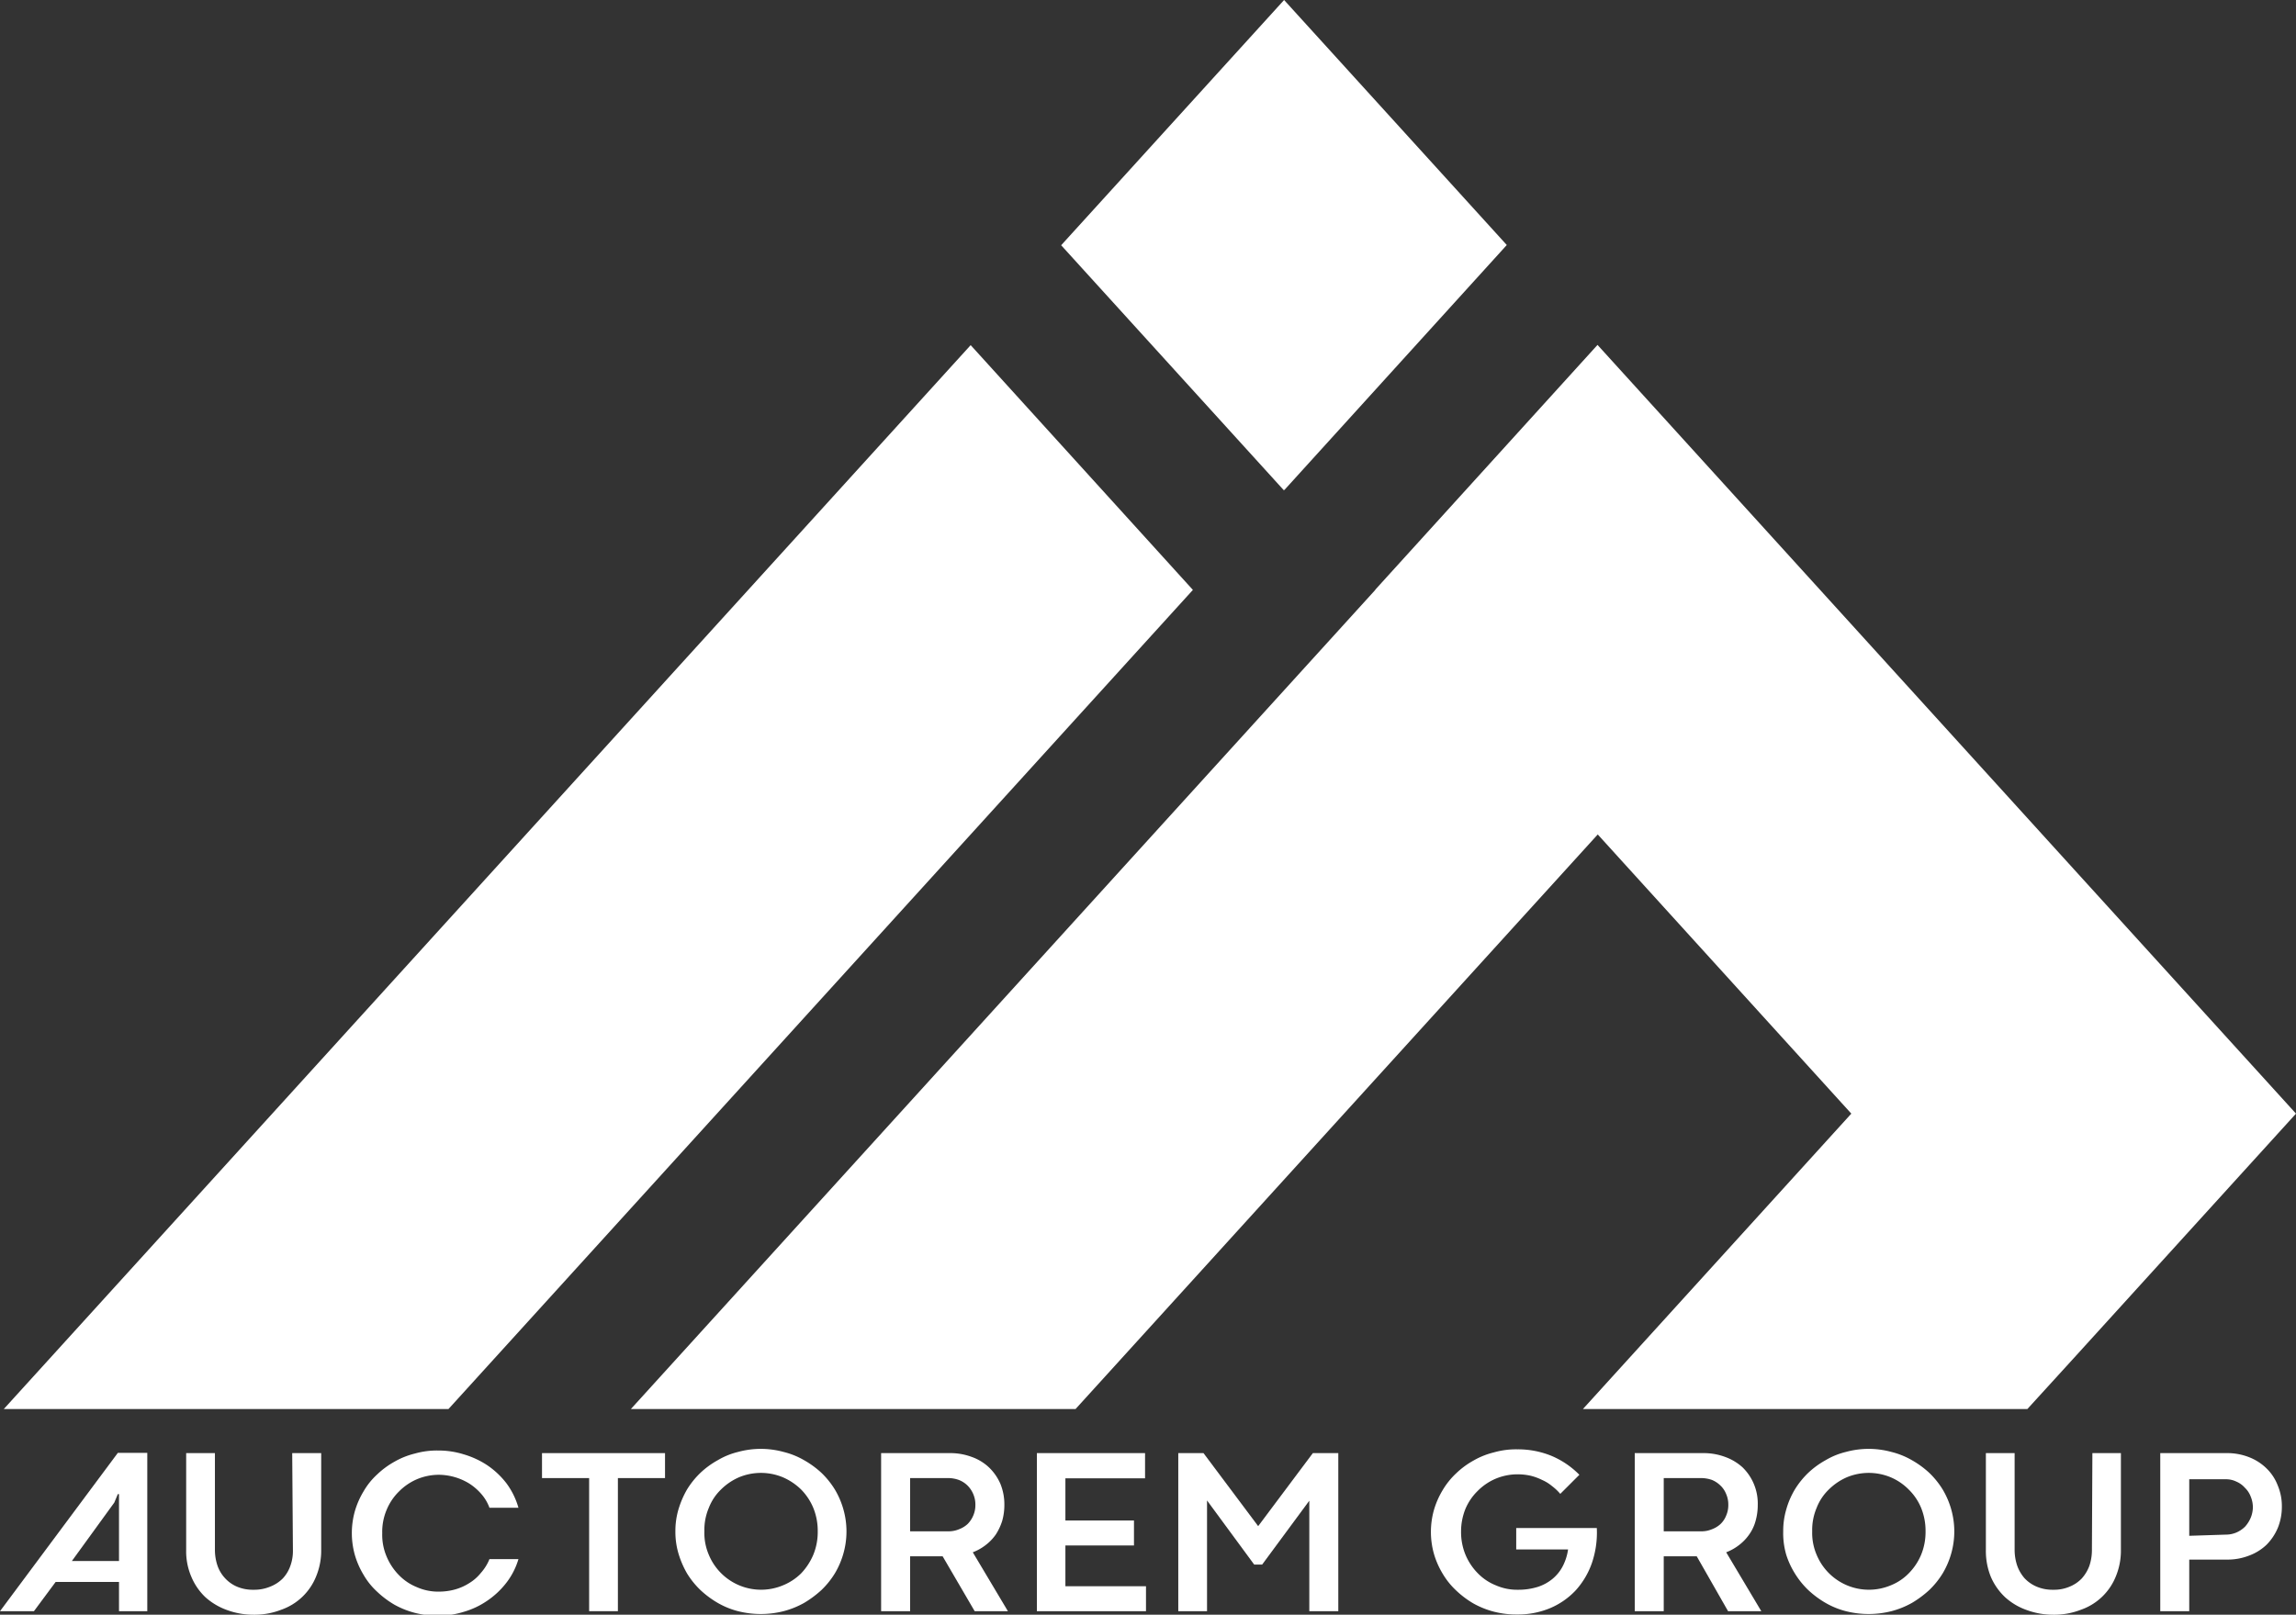 <svg xmlns="http://www.w3.org/2000/svg" viewBox="0 0 97.43 68.54"><rect x="0" y="0" width="97.43" height="68.54" fill="#333333" stroke="none"/><defs><style>.cls-1{fill:#fff;}</style></defs><g id="Layer_2" data-name="Layer 2"><g id="text"><polygon class="cls-1" points="54.49 20.78 54.51 20.79 63.94 10.4 54.49 0 45.03 10.41 54.47 20.8 54.49 20.78"/><polygon class="cls-1" points="54.51 20.79 54.49 20.78 54.47 20.8 54.48 20.82 54.51 20.79"/><polygon class="cls-1" points="50.62 25.04 41.19 14.65 0.16 59.81 19.03 59.81 50.62 25.04"/><polygon class="cls-1" points="67.8 35.42 78.56 47.27 67.17 59.81 86.03 59.81 87.99 57.66 97.43 47.27 87.99 36.88 67.79 14.64 58.36 25.03 58.36 25.04 26.77 59.81 45.64 59.81 67.8 35.42"/><path class="cls-1" d="M5.05,67.15H2.36l-.92,1.24H0l5-6.72H6.25v6.72H5.05Zm-2-.89h2V63.42H5l-.15.36Z"/><path class="cls-1" d="M12.4,61.68h1.23v4.11a2.85,2.85,0,0,1-.21,1.11,2.47,2.47,0,0,1-1.49,1.43,3.13,3.13,0,0,1-1.17.21,3.24,3.24,0,0,1-1.13-.2,2.78,2.78,0,0,1-.91-.54,2.55,2.55,0,0,1-.6-.87,2.73,2.73,0,0,1-.22-1.14V61.68H9.12v4.11a2.09,2.09,0,0,0,.11.67,1.51,1.51,0,0,0,.32.53,1.47,1.47,0,0,0,.51.36,1.71,1.71,0,0,0,.7.13,1.75,1.75,0,0,0,.7-.13A1.54,1.54,0,0,0,12,67a1.51,1.51,0,0,0,.32-.53,1.85,1.85,0,0,0,.11-.67Z"/><path class="cls-1" d="M20.77,64a1.85,1.85,0,0,0-.35-.59,2.38,2.38,0,0,0-.51-.44,2.51,2.51,0,0,0-1.29-.37,2.41,2.41,0,0,0-.93.19,2.39,2.39,0,0,0-.76.52,2.33,2.33,0,0,0-.52.77,2.4,2.4,0,0,0-.19,1,2.35,2.35,0,0,0,.19,1,2.48,2.48,0,0,0,.52.78,2.21,2.21,0,0,0,.76.51,2.24,2.24,0,0,0,.93.19,2.59,2.59,0,0,0,.68-.09,2.23,2.23,0,0,0,.61-.27,1.91,1.91,0,0,0,.5-.44,2,2,0,0,0,.36-.58H22a3.06,3.06,0,0,1-.51,1,3.51,3.51,0,0,1-.82.77,3.45,3.45,0,0,1-1,.47,3.56,3.56,0,0,1-1.07.16,3.83,3.83,0,0,1-1-.12,3.68,3.68,0,0,1-.87-.35,4,4,0,0,1-.73-.55,3,3,0,0,1-.57-.71,3.52,3.52,0,0,1-.37-.84,3.43,3.43,0,0,1,0-1.87,3.52,3.52,0,0,1,.37-.84,3,3,0,0,1,.57-.71,3.54,3.54,0,0,1,.73-.54,3.3,3.3,0,0,1,.87-.35,3.42,3.42,0,0,1,1-.13,3.56,3.56,0,0,1,1.07.16,3.7,3.7,0,0,1,1,.46,3.51,3.51,0,0,1,.82.77A3.21,3.21,0,0,1,22,64Z"/><path class="cls-1" d="M25,62.74H23V61.68h5.22v1.06h-2v5.65H25Z"/><path class="cls-1" d="M28.66,65a3.22,3.22,0,0,1,.13-.93,3.94,3.94,0,0,1,.36-.84,3.55,3.55,0,0,1,.57-.71,3.6,3.6,0,0,1,.74-.54,3.11,3.11,0,0,1,.86-.35,3.65,3.65,0,0,1,1.93,0,3.3,3.3,0,0,1,.87.35,3.9,3.9,0,0,1,.74.54,3.55,3.55,0,0,1,.57.71,3.49,3.49,0,0,1,.36.84,3.43,3.43,0,0,1,0,1.87,3.49,3.49,0,0,1-.36.84,3.55,3.55,0,0,1-.57.71,4.44,4.44,0,0,1-.74.55,3.68,3.68,0,0,1-.87.35,3.94,3.94,0,0,1-1.93,0,3.45,3.45,0,0,1-.86-.35,4.06,4.06,0,0,1-.74-.55,3.55,3.55,0,0,1-.57-.71,3.94,3.94,0,0,1-.36-.84A3.24,3.24,0,0,1,28.66,65Zm1.23,0a2.35,2.35,0,0,0,.19,1,2.4,2.4,0,0,0,3.15,1.29,2.35,2.35,0,0,0,.77-.51,2.63,2.63,0,0,0,.51-.78,2.53,2.53,0,0,0,.19-1,2.58,2.58,0,0,0-.19-1,2.46,2.46,0,0,0-.51-.77,2.55,2.55,0,0,0-.77-.52,2.42,2.42,0,0,0-1.88,0,2.51,2.51,0,0,0-.76.52,2.16,2.16,0,0,0-.51.77A2.4,2.4,0,0,0,29.89,65Z"/><path class="cls-1" d="M40,66.06H38.62v2.33H37.39V61.68h2.9a2.61,2.61,0,0,1,.94.16,2.07,2.07,0,0,1,.73.44,2.16,2.16,0,0,1,.49.7,2.31,2.31,0,0,1,.17.89,2.48,2.48,0,0,1-.09.68,2.39,2.39,0,0,1-.27.58,2,2,0,0,1-.43.45,2.11,2.11,0,0,1-.55.31l1.49,2.5H41.36ZM40.25,65a1.13,1.13,0,0,0,.45-.09,1.09,1.09,0,0,0,.36-.22,1.13,1.13,0,0,0,.24-.36,1.1,1.1,0,0,0,.09-.45,1.11,1.11,0,0,0-.09-.46,1.13,1.13,0,0,0-.24-.36,1.08,1.08,0,0,0-.37-.24,1.33,1.33,0,0,0-.45-.08H38.62V65Z"/><path class="cls-1" d="M44,61.68h4.59v1.07H45.21v1.79h2.91V65.6H45.21v1.73h3.42v1.06H44Z"/><path class="cls-1" d="M53.22,66.41l-2-2.72v4.7H50V61.68h1.07l2.32,3.1,2.32-3.1h1.08v6.71H55.56V63.7l-2,2.71Z"/><path class="cls-1" d="M64.34,64.86h3.42a4,4,0,0,1-.21,1.49,3.38,3.38,0,0,1-.69,1.16,3.18,3.18,0,0,1-1.08.75,3.55,3.55,0,0,1-1.39.27,3.83,3.83,0,0,1-1-.12,3.68,3.68,0,0,1-.87-.35,4,4,0,0,1-.73-.55,3.23,3.23,0,0,1-.57-.71,3.52,3.52,0,0,1-.37-.84,3.43,3.43,0,0,1,0-1.87,3.52,3.52,0,0,1,.37-.84,3.23,3.23,0,0,1,.57-.71,3.54,3.54,0,0,1,.73-.54,3.3,3.3,0,0,1,.87-.35,3.42,3.42,0,0,1,1-.13,3.75,3.75,0,0,1,1.43.27,3.64,3.64,0,0,1,1.2.81l-.81.81a2.2,2.2,0,0,0-.35-.33,1.75,1.75,0,0,0-.42-.26,2.36,2.36,0,0,0-.49-.18,2.53,2.53,0,0,0-.56-.06,2.41,2.41,0,0,0-.93.19,2.39,2.39,0,0,0-.76.52,2.33,2.33,0,0,0-.52.77A2.58,2.58,0,0,0,62,65a2.53,2.53,0,0,0,.19,1,2.48,2.48,0,0,0,.52.78,2.21,2.21,0,0,0,.76.51,2.24,2.24,0,0,0,.93.19,2.77,2.77,0,0,0,.85-.12,1.88,1.88,0,0,0,.64-.35,1.74,1.74,0,0,0,.43-.54,2.21,2.21,0,0,0,.22-.7h-2.2Z"/><path class="cls-1" d="M72,66.06H70.6v2.33H69.37V61.68h2.89a2.61,2.61,0,0,1,.94.16,2.2,2.2,0,0,1,.74.44,2.14,2.14,0,0,1,.65,1.59,2.48,2.48,0,0,1-.09.68,1.82,1.82,0,0,1-.27.58,2,2,0,0,1-.43.45,2.11,2.11,0,0,1-.55.31l1.49,2.5H73.33Zm.2-1.06a1.13,1.13,0,0,0,.45-.09,1.09,1.09,0,0,0,.36-.22,1,1,0,0,0,.24-.36,1.1,1.1,0,0,0,.09-.45,1.11,1.11,0,0,0-.09-.46,1,1,0,0,0-.24-.36,1.13,1.13,0,0,0-.36-.24,1.39,1.39,0,0,0-.46-.08H70.6V65Z"/><path class="cls-1" d="M75.67,65a3.22,3.22,0,0,1,.13-.93,3.49,3.49,0,0,1,.36-.84,3.55,3.55,0,0,1,.57-.71,3.6,3.6,0,0,1,.74-.54,3.11,3.11,0,0,1,.86-.35,3.65,3.65,0,0,1,1.93,0,3.3,3.3,0,0,1,.87.35,3.9,3.9,0,0,1,.74.54,3.55,3.55,0,0,1,.57.71,3.49,3.49,0,0,1,.36.84,3.43,3.43,0,0,1,0,1.87,3.49,3.49,0,0,1-.36.84,3.55,3.55,0,0,1-.57.71,4.44,4.44,0,0,1-.74.55,3.68,3.68,0,0,1-.87.35,3.94,3.94,0,0,1-1.93,0,3.45,3.45,0,0,1-.86-.35,4.06,4.06,0,0,1-.74-.55,3.55,3.55,0,0,1-.57-.71A3.49,3.49,0,0,1,75.8,66,3.24,3.24,0,0,1,75.67,65Zm1.23,0a2.35,2.35,0,0,0,.19,1,2.4,2.4,0,0,0,3.15,1.29,2.21,2.21,0,0,0,.76-.51,2.48,2.48,0,0,0,.52-.78,2.53,2.53,0,0,0,.19-1,2.58,2.58,0,0,0-.19-1,2.33,2.33,0,0,0-.52-.77,2.39,2.39,0,0,0-.76-.52,2.42,2.42,0,0,0-1.88,0,2.51,2.51,0,0,0-.76.52,2.16,2.16,0,0,0-.51.77A2.4,2.4,0,0,0,76.9,65Z"/><path class="cls-1" d="M88.79,61.68H90v4.11a2.85,2.85,0,0,1-.21,1.11,2.47,2.47,0,0,1-1.49,1.43,3.13,3.13,0,0,1-1.17.21,3.24,3.24,0,0,1-1.13-.2,2.68,2.68,0,0,1-.91-.54,2.58,2.58,0,0,1-.61-.87,2.9,2.9,0,0,1-.21-1.14V61.68h1.22v4.11a2.09,2.09,0,0,0,.11.67,1.65,1.65,0,0,0,.31.53,1.51,1.51,0,0,0,.52.36,1.71,1.71,0,0,0,.7.13,1.67,1.67,0,0,0,.69-.13,1.49,1.49,0,0,0,.52-.35,1.67,1.67,0,0,0,.32-.53,2.09,2.09,0,0,0,.11-.67Z"/><path class="cls-1" d="M92.9,66.2v2.19H91.67V61.68H94.5a2.52,2.52,0,0,1,.93.17,2.18,2.18,0,0,1,.74.47,2,2,0,0,1,.48.72,2.26,2.26,0,0,1,.18.9,2.38,2.38,0,0,1-.17.91,2.27,2.27,0,0,1-.48.72,2.15,2.15,0,0,1-.74.46,2.51,2.51,0,0,1-.92.17Zm1.55-1.06a1.13,1.13,0,0,0,.45-.09,1.21,1.21,0,0,0,.37-.25,1.36,1.36,0,0,0,.24-.38A1.23,1.23,0,0,0,95.6,64a1.19,1.19,0,0,0-.09-.47,1,1,0,0,0-.25-.38,1,1,0,0,0-.36-.26,1,1,0,0,0-.45-.1H92.9v2.4Z"/></g></g></svg>